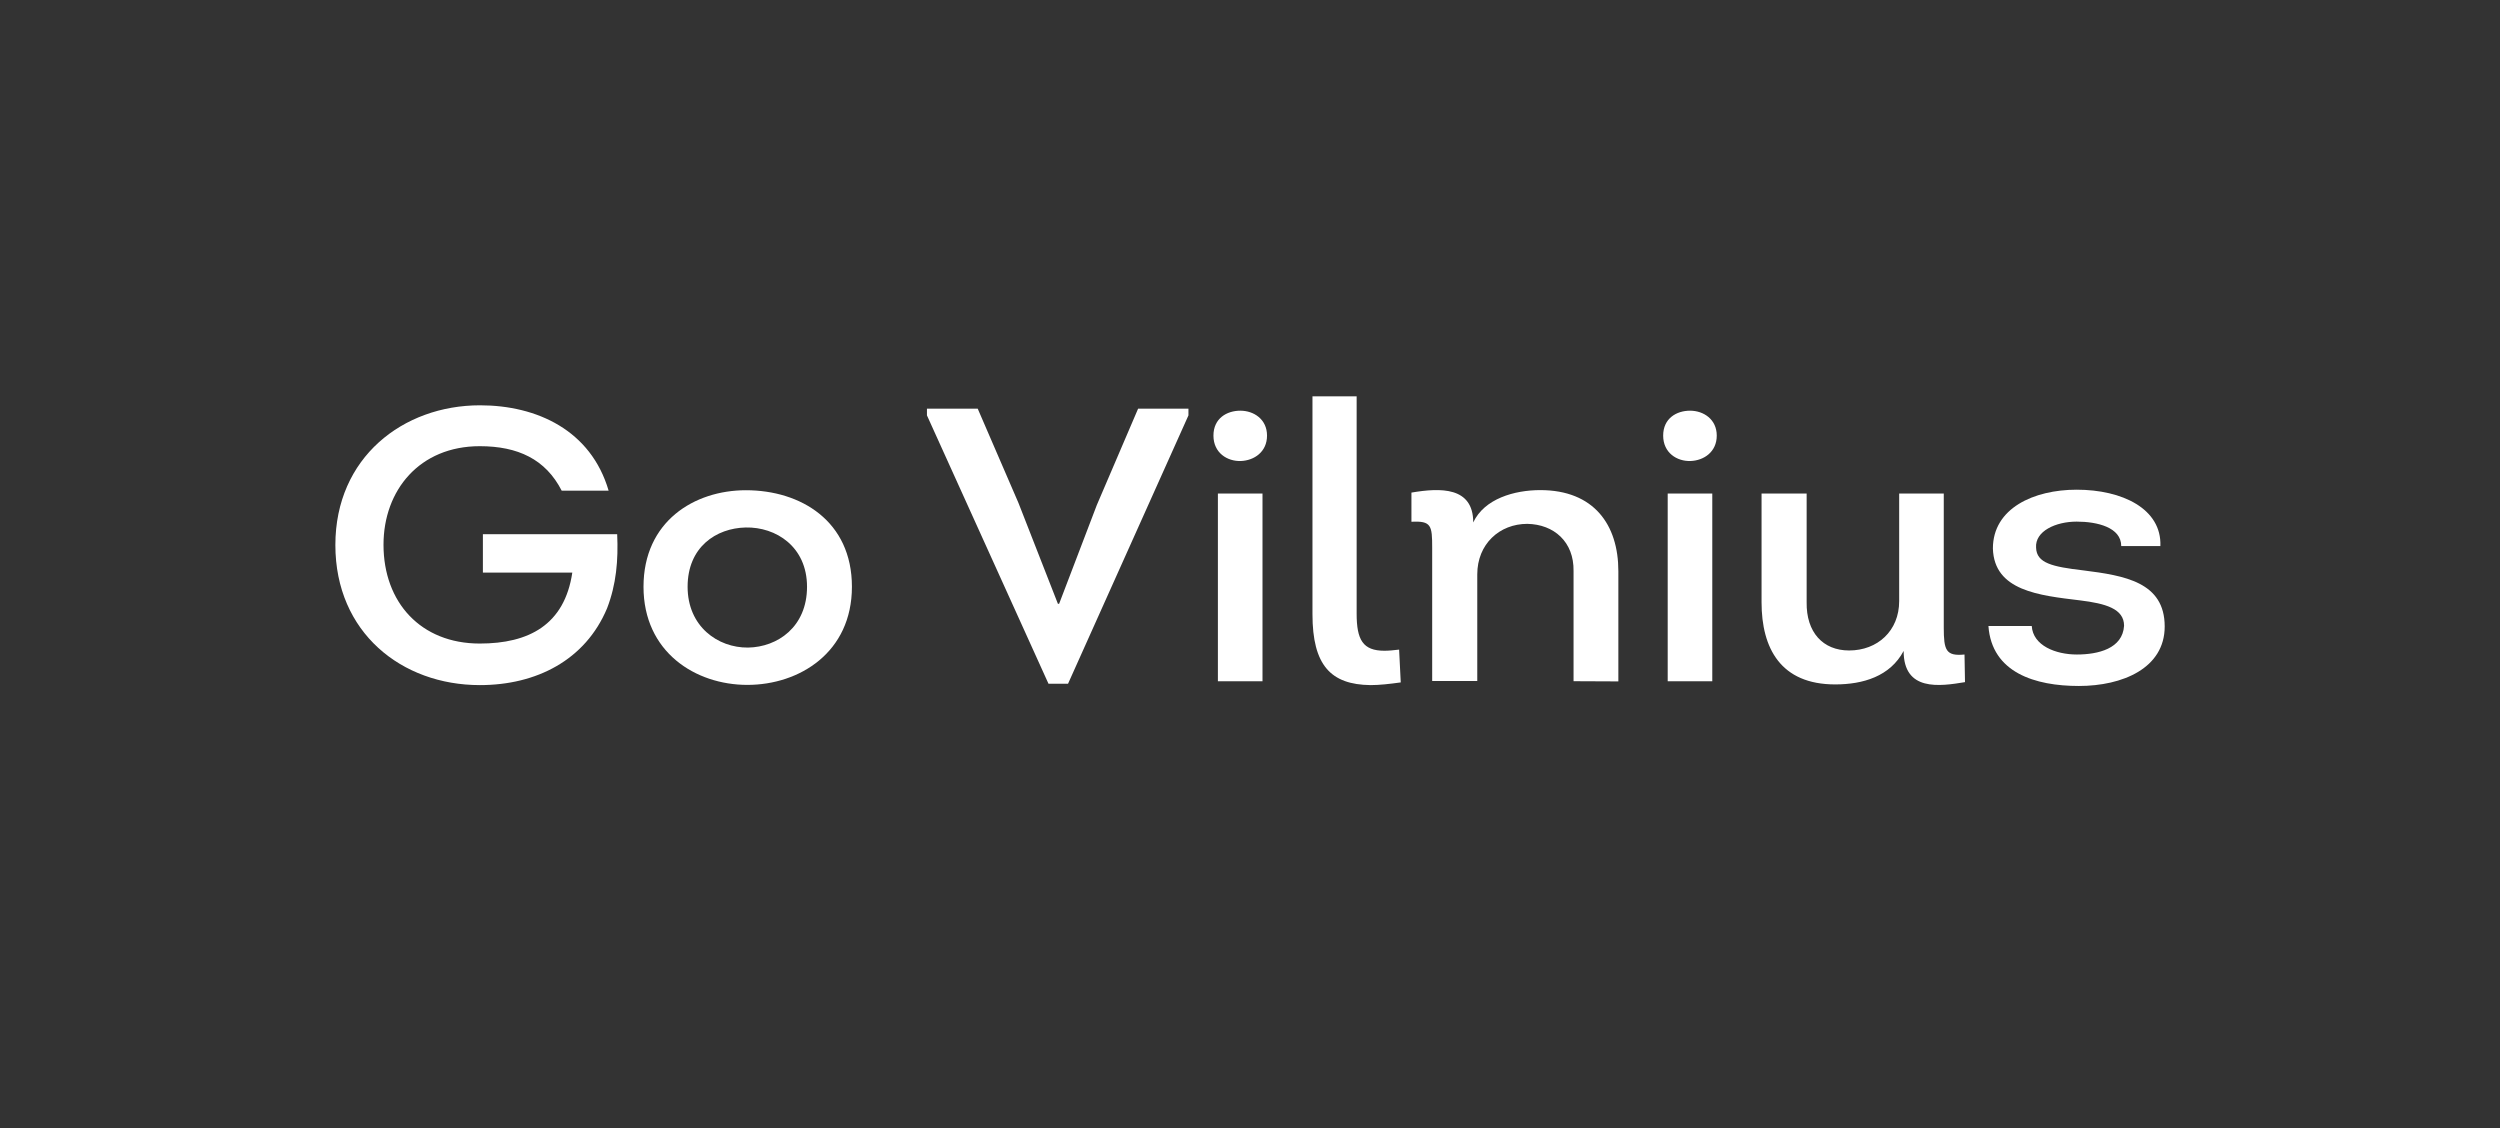 <svg width="164" height="74" viewBox="0 0 164 74" fill="none" xmlns="http://www.w3.org/2000/svg">
<rect x="0" y="0" width="164" height="74" fill="#333333" stroke="none"/>
<g clip-path="url(#clip0_3407_519)">
<path d="M31.487 26.588C35.216 26.588 38.764 28.223 39.925 32.186H36.846C35.792 30.123 33.967 29.27 31.473 29.27C27.526 29.27 25.158 32.155 25.158 35.734C25.158 39.521 27.605 42.217 31.473 42.217C34.691 42.217 37.032 40.992 37.543 37.564H31.678V35.045H40.487C40.566 36.755 40.426 38.346 39.823 39.906C38.397 43.308 35.179 44.943 31.478 44.943C26.351 44.943 22 41.496 22 35.752C22 30.008 26.444 26.588 31.487 26.588Z" fill="white"/>
<path d="M49.027 44.929C45.623 44.929 42.214 42.777 42.214 38.491C42.214 34.205 45.544 32.159 48.934 32.159C52.524 32.159 55.886 34.178 55.886 38.491C55.886 42.804 52.435 44.929 49.027 44.929ZM49.073 42.481C51.01 42.45 52.941 41.124 52.941 38.491C52.941 35.858 50.898 34.559 48.915 34.603C46.979 34.647 45.107 35.884 45.107 38.491C45.107 41.098 47.09 42.499 49.069 42.481" fill="white"/>
<path d="M69.478 39.609L71.953 33.127L74.66 26.809H77.962V27.25L70.063 44.854H68.781L60.808 27.25V26.809H64.138L66.812 32.995L69.399 39.609H69.478Z" fill="white"/>
<path d="M81.366 26.941C82.249 26.941 83.117 27.503 83.117 28.576C83.117 29.65 82.267 30.211 81.399 30.242C80.516 30.273 79.602 29.712 79.602 28.576C79.602 27.441 80.484 26.941 81.366 26.941ZM82.82 44.691H79.894V32.376H82.82V44.691Z" fill="white"/>
<path d="M88.996 26V40.259C88.996 41.969 89.4 42.689 90.821 42.689C91.113 42.689 91.411 42.658 91.782 42.614L91.889 44.766C91.16 44.867 90.496 44.943 89.906 44.943C87.305 44.912 86.098 43.648 86.098 40.29V26H88.991H88.996Z" fill="white"/>
<path d="M103.225 44.691V37.458C103.257 35.544 101.938 34.396 100.192 34.365C98.367 34.365 96.909 35.69 96.909 37.679V44.673H93.951V35.938C93.951 34.48 93.904 34.157 92.59 34.228V32.314C94.48 31.992 96.644 31.917 96.644 34.272C97.373 32.712 99.352 32.151 101.042 32.151C104.557 32.151 106.164 34.418 106.164 37.467V44.7L103.225 44.687V44.691Z" fill="white"/>
<path d="M110.868 26.941C111.75 26.941 112.619 27.503 112.619 28.576C112.619 29.65 111.769 30.211 110.901 30.242C110.018 30.273 109.104 29.712 109.104 28.576C109.104 27.441 109.986 26.941 110.868 26.941ZM112.326 44.691H109.401V32.376H112.326V44.691Z" fill="white"/>
<path d="M127.511 32.376V41.169C127.511 42.658 127.651 43.056 128.872 42.936L128.904 44.748C127.233 45.026 124.878 45.367 124.878 42.702C123.996 44.368 122.217 44.898 120.388 44.898C116.812 44.898 115.558 42.526 115.558 39.508V32.376H118.516V39.503C118.484 41.478 119.584 42.671 121.302 42.671C123.16 42.671 124.586 41.39 124.586 39.432V32.376H127.511Z" fill="white"/>
<path d="M133.283 41.067C133.362 42.349 134.848 42.936 136.241 42.936C137.635 42.936 139.246 42.552 139.339 41.05C139.339 39.932 138.132 39.592 136.446 39.384C133.785 39.061 130.813 38.765 130.734 35.981C130.734 33.344 133.413 32.124 136.228 32.124C139.214 32.124 141.814 33.374 141.721 35.822H139.153C139.153 34.598 137.588 34.218 136.228 34.218C134.867 34.218 133.488 34.837 133.567 35.928C133.599 36.945 134.635 37.179 136.664 37.417C139.371 37.758 142.004 38.182 142.004 41.098C142.004 43.838 139.232 45 136.372 45C133.511 45 130.66 44.129 130.441 41.067H133.288H133.283Z" fill="white"/>
</g>
<defs>
<clipPath id="clip0_3407_519">
<rect width="120" height="19" fill="white" transform="translate(22 26)"/>
</clipPath>
</defs>
</svg>
